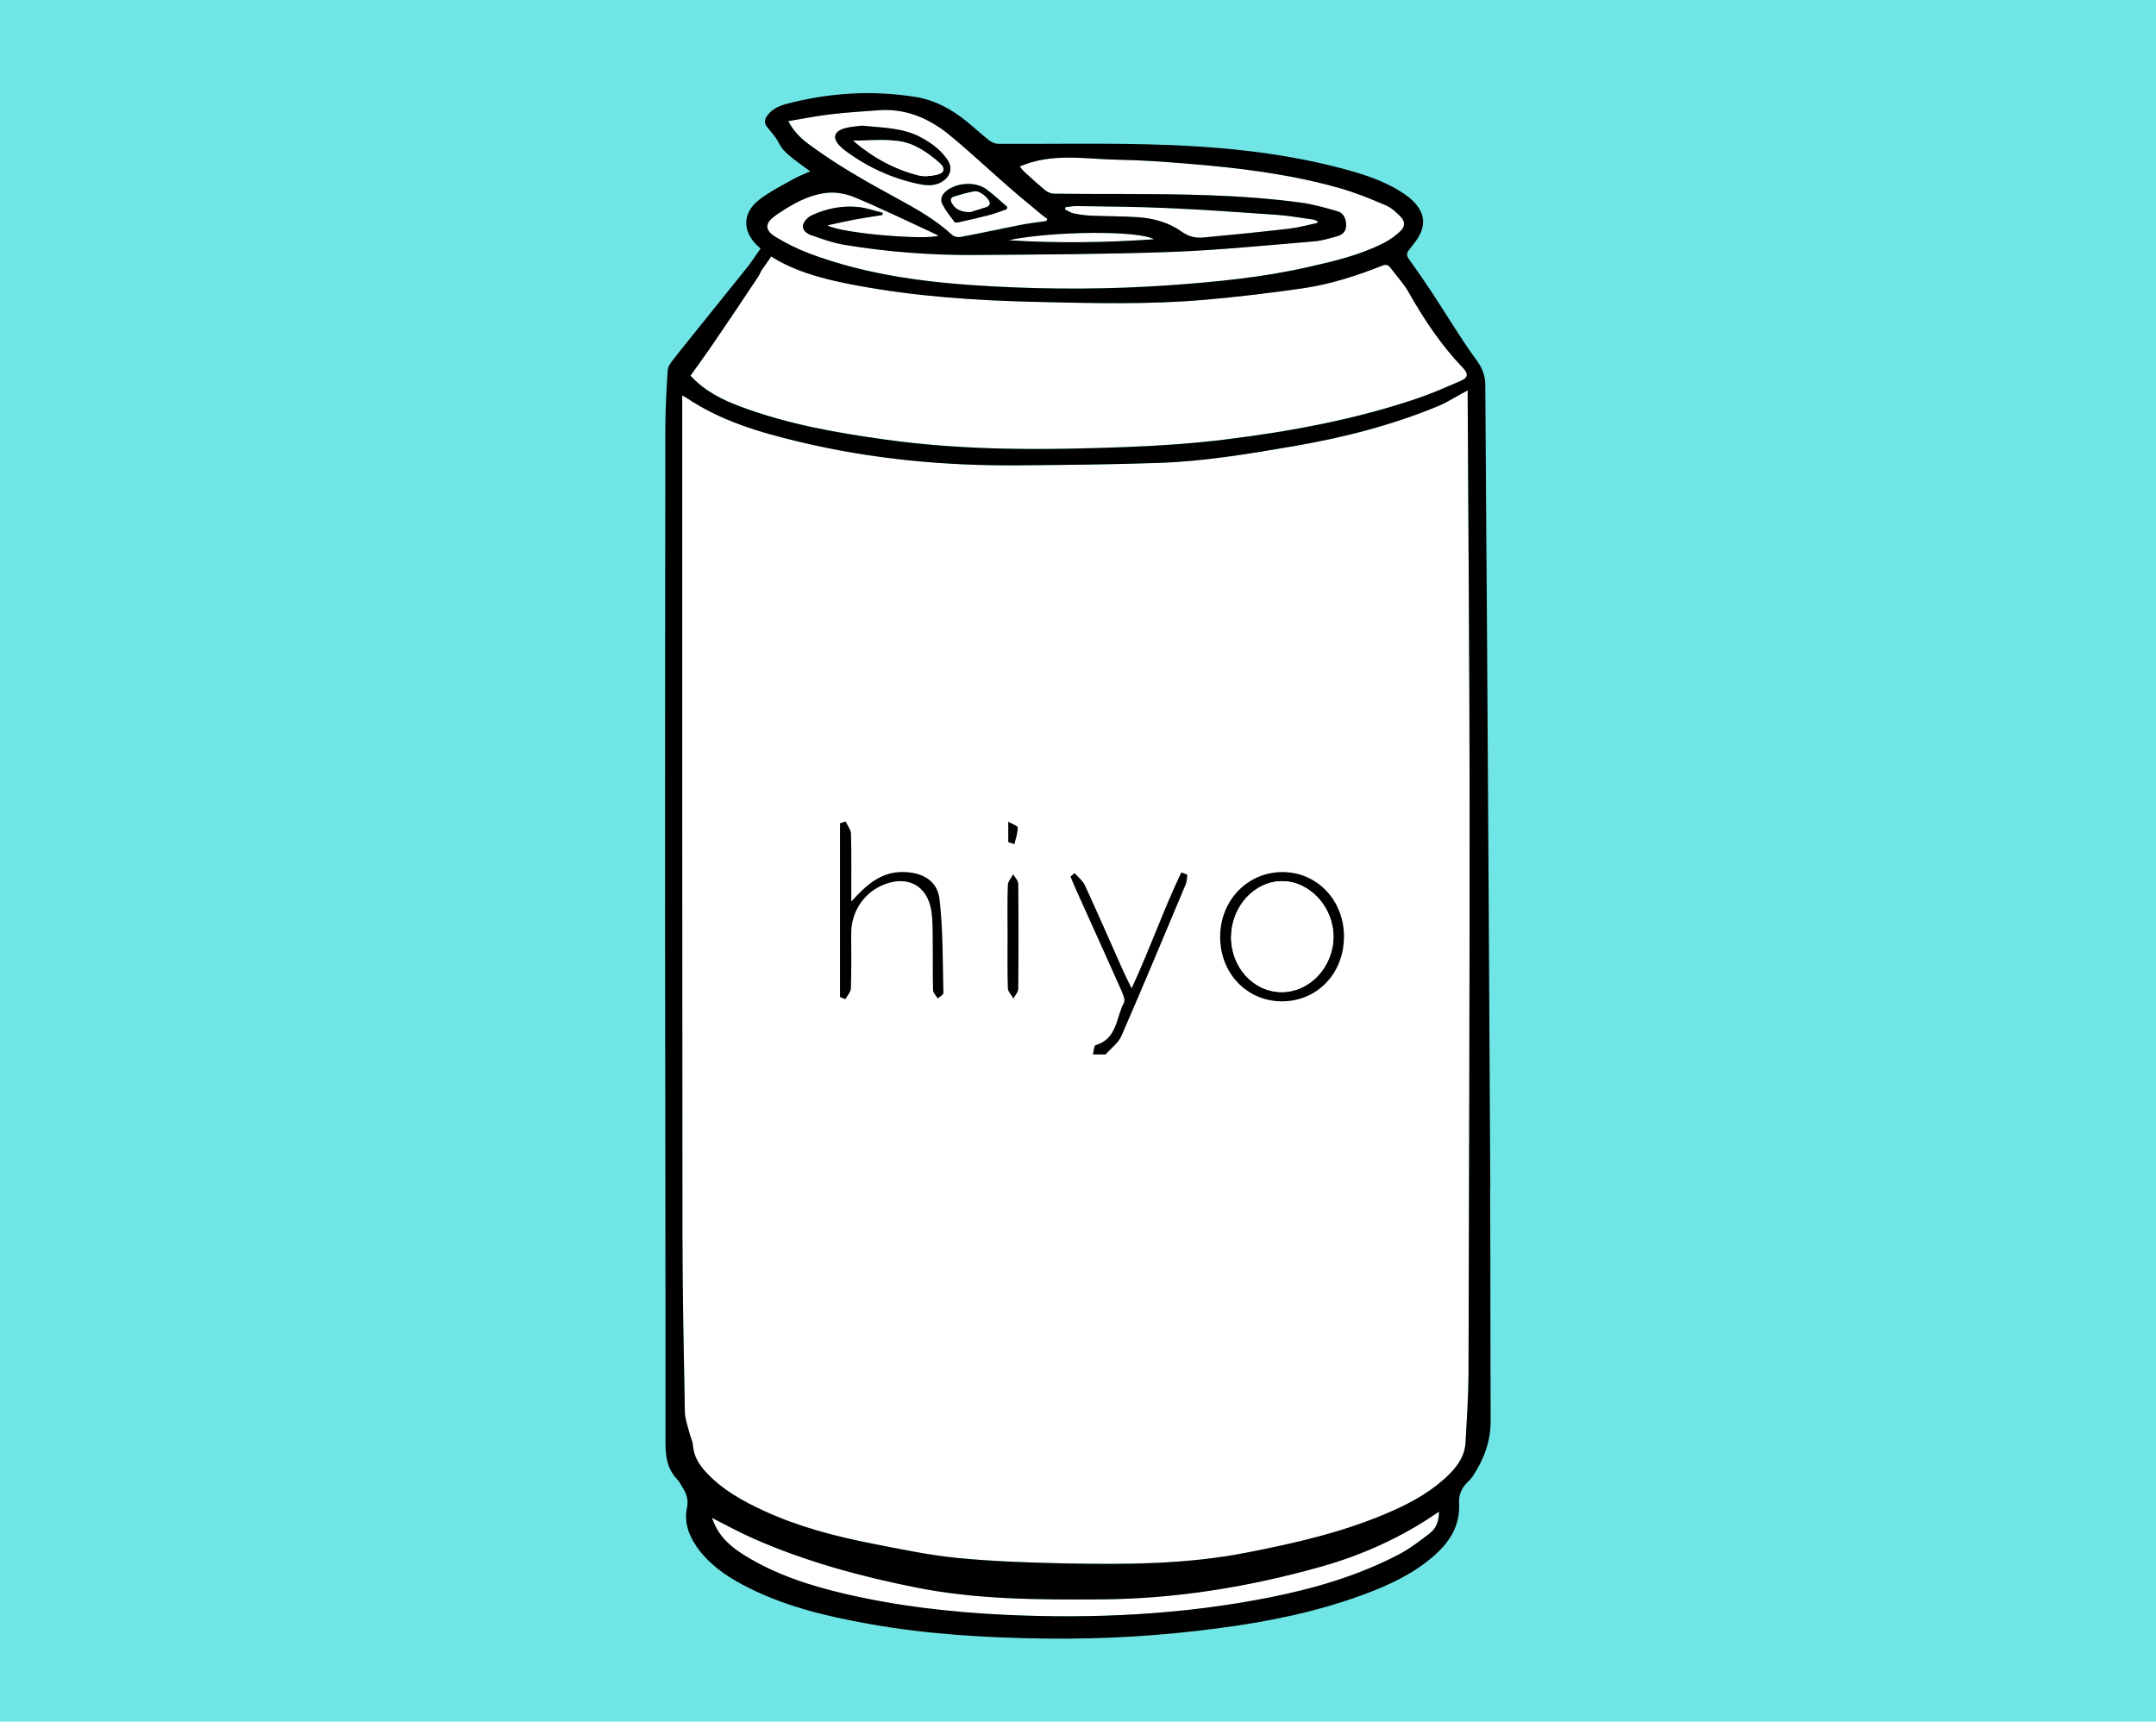 <?xml version="1.0" encoding="UTF-8"?>
<svg id="Layer_1" data-name="Layer 1" xmlns="http://www.w3.org/2000/svg" viewBox="0 0 310.53 248">
  <defs>
    <style>
      .cls-1 {
        fill: #000;
      }

      .cls-1, .cls-2, .cls-3 {
        stroke-width: 0px;
      }

      .cls-2 {
        fill: #70e5e5;
      }

      .cls-3 {
        fill: #fff;
      }
    </style>
  </defs>
  <rect class="cls-2" width="310.53" height="248"/>
  <g>
    <path class="cls-3" d="M210.7,52.98c-3.12-3.27-5.61-6.99-7.83-10.92-.71-1.26-1.74-2.33-2.6-3.5-.33-.45-.66-.5-1.19-.3-3.72,1.46-7.52,2.7-11.49,3.27-4.61.66-9.25,1.21-13.89,1.63-8.12.73-16.27.51-24.4.32-8.75-.2-17.49-.77-26.11-2.41-3.93-.75-7.82-1.67-11.34-3.66-.26-.14-.52-.31-.77-.47l-1.45,2.07c-.13.32-.29.63-.48.92-2.25,3.41-4.54,6.79-6.84,10.16-.92,1.35-1.89,2.66-2.85,4,2.03,2.24,4.6,3.49,7.32,4.51,6.73,2.51,13.76,3.74,20.84,4.72,11.5,1.6,23.05,1.5,34.6,1.06,4.8-.18,9.62-.51,14.38-1.1,9.35-1.16,18.6-2.87,27.56-5.91,2.09-.71,4.13-1.61,6.16-2.49,1.14-.49,1.25-1.01.39-1.91Z"/>
    <path class="cls-3" d="M211.68,116.4c0,27.06-.08,54.13-.16,81.19-.02,3.38-.25,6.76-.43,10.14-.09,1.85-1.02,3.3-2.3,4.58-2.34,2.35-5.17,3.96-8.17,5.3-6.7,2.99-13.78,4.62-20.95,6.02-8.65,1.71-17.39,1.75-26.15,1.58-5.19-.11-10.39-.28-15.55-.78-4.13-.4-8.23-1.27-12.32-2.07-5.35-1.05-10.62-2.42-15.61-4.72-3.03-1.39-5.94-3-8.26-5.47-1.06-1.13-1.87-2.37-1.98-3.99-.04-.59-.36-1.17-.5-1.76-.25-1-.64-2.01-.66-3.02-.16-8.64-.34-17.28-.35-25.92-.04-39.81-.03-79.63-.03-119.45v-1.05c.25.13.4.19.54.28,5,3.39,10.67,5.04,16.44,6.41,10.42,2.49,20.99,3.46,31.67,3.36,6.68-.06,13.37-.12,20.04-.35,6.6-.23,13.1-1.33,19.6-2.45,7.11-1.23,14.07-3.02,20.74-5.8,1.01-.42,1.95-1.02,2.92-1.55.33-.17.66-.36,1.18-.65v1.41c.1,19.58.27,39.18.28,58.76Z"/>
    <path class="cls-3" d="M201.68,33.29c-.69.65-1.48,1.24-2.33,1.67-3.42,1.76-7.15,2.64-10.86,3.48-6.64,1.52-13.41,2.17-20.18,2.65-8.42.59-16.85.61-25.28.16-9.02-.48-17.96-1.54-26.49-4.75-1.68-.64-3.32-1.45-4.85-2.38-1.59-.98-1.57-1.99-.05-3.04,2.26-1.56,4.66-2.99,7.43-3.3,1.32-.15,2.82.13,4.07.66,3.68,1.53,7.27,3.28,10.89,4.95.37.16.72.34,1.14.55-1.71.68-14.02-.31-15.99-1.48,1.3-.28,2.59-.58,3.9-.83,1.34-.25,2.68-.44,4.01-.66,0-.11.03-.22.04-.32-1.17-.29-2.33-.71-3.51-.83-2.31-.24-4.54.21-6.64,1.16-.55.24-1.14.82-1.3,1.36-.22.76.5,1.32,1.16,1.54,1.59.55,3.19,1.13,4.84,1.4,6.17,1.01,12.4,1.49,18.65,1.45,9.45-.07,18.9-.1,28.35-.44,6.87-.25,13.73-.96,20.59-1.52,1.09-.09,2.16-.42,3.23-.71.74-.2,1.34-.59,1.38-1.48.05-.97-.33-1.88-1.19-2.13-1.72-.5-3.47-1.01-5.24-1.25-8.7-1.19-17.46-1.23-26.2-1.26-3.15,0-6.3,0-9.45-.04-.41,0-.9-.21-1.23-.47-1.06-.87-2.07-1.8-3.08-2.72-.22-.21-.4-.47-.62-.73,4.73-2.03,9.49-1.05,14.18-.97,3.35.05,6.7.3,10.04.57,7.39.6,14.74,1.5,21.9,3.53,2.25.64,4.44,1.54,6.61,2.47.83.35,1.55,1.03,2.18,1.69.63.65.59,1.39-.08,2.03Z"/>
    <path class="cls-3" d="M102.52,218.64c2.17,1.09,4.06,2.14,6.02,3,7.53,3.31,15.42,5.45,23.47,7.05,8.76,1.74,17.62,1.74,26.49,1.69,10.84-.07,21.44-1.8,31.82-4.73,5.87-1.66,11.44-4.15,16.51-7.63.12-.08.23-.16.42-.28,0,1.31-.37,2.41-1.34,3.14-1.43,1.09-2.88,2.21-4.46,3.04-5.83,3.06-12.09,4.89-18.51,6.17-12.63,2.52-25.39,3.13-38.23,2.52-7.79-.37-15.52-1.25-23.12-3.04-5.06-1.19-9.99-2.78-14.45-5.57-1.65-1.03-3.14-2.24-4.04-4.02-.18-.36-.32-.73-.59-1.34Z"/>
    <path class="cls-3" d="M150.02,30.9c-1.59-1.33-3.21-2.63-4.76-4-2.86-2.49-5.61-5.1-8.55-7.5-2.95-2.41-6.32-3.83-10.25-3.52-2.27.18-4.54.31-6.8.57-2.04.24-4.05.65-6.12.99.74,1.45,1.77,2.45,2.95,3.33,4.04,3.01,8.41,5.46,12.82,7.86,2.77,1.5,5.5,3.06,7.84,5.22.27.25.84.35,1.23.27,2.86-.54,5.7-1.17,8.57-1.72,1.24-.24,2.5-.39,3.75-.57.04-.11.09-.22.13-.31-.27-.21-.56-.4-.82-.62ZM132.35,26.51c-3.93-.83-7.5-2.48-10.7-4.88-.23-.18-.45-.38-.66-.58-1.12-1.13-.92-2.11.64-2.56.88-.25,1.83-.29,2.51-.39,3.11.31,6.02.3,8.64,1.76,1.46.82,2.78,1.8,3.73,3.22.64.97.46,2.06-.43,2.81-1.12.94-2.42.89-3.73.62ZM144.99,30.14c-.85.29-1.68.62-2.54.84-1.44.38-2.88.7-4.33,1.02-.21.04-.55.09-.63-.02-.62-.83-1.28-1.65-1.75-2.57-.4-.76-.02-1.46.66-1.98,1.54-1.18,4.16-1.3,5.73-.15,1.05.76,1.98,1.67,2.97,2.51-.04.12-.07.22-.11.33Z"/>
    <path class="cls-3" d="M189.75,31.84c0,.09,0,.18,0,.27-1.33.28-2.65.66-3.99.82-4.14.48-8.29.9-12.43,1.28-1.12.11-2.13-.12-3.15-.85-1.81-1.3-4-1.91-6.24-2.07-2.24-.15-4.48-.13-6.73-.22-.87-.04-1.74-.16-2.59-.33-.42-.09-.81-.38-1.21-.57,0-.1.02-.21.03-.31.55-.06,1.09-.18,1.63-.17,4.37.07,8.75.09,13.13.29,5.27.23,10.53.61,15.79.98,1.71.13,3.41.43,5.12.67.22.03.43.14.65.22Z"/>
    <path class="cls-3" d="M166.2,34.47c-6.98.48-13.96.6-20.95.13,6.45-1.33,18.78-1.43,20.95-.13Z"/>
    <path class="cls-1" d="M136.51,23.08c-.94-1.42-2.26-2.41-3.73-3.22-2.62-1.46-5.53-1.45-8.64-1.76-.68.1-1.63.13-2.51.39-1.55.45-1.76,1.43-.64,2.56.21.21.42.4.66.58,3.21,2.41,6.77,4.06,10.7,4.88,1.3.27,2.6.32,3.73-.62.89-.75,1.07-1.84.43-2.81ZM134.83,25.18c-.81.16-1.71.28-2.51.08-3.53-.89-6.64-2.61-9.43-5,2.21,0,4.35-.21,6.44.05,2.3.29,4.23,1.63,5.96,3.12.92.81.74,1.51-.47,1.74Z"/>
    <path class="cls-1" d="M142.12,27.29c-1.57-1.15-4.18-1.02-5.73.15-.67.51-1.05,1.21-.66,1.98.47.92,1.13,1.74,1.75,2.57.08.11.42.06.63.02,1.45-.32,2.89-.65,4.33-1.02.86-.22,1.69-.56,2.54-.84.04-.11.07-.22.11-.33-.99-.84-1.92-1.75-2.97-2.51ZM142.22,29.75c-.95.33-1.92.62-2.51.8-1.41-.04-2.15-.46-2.62-1.34-.23-.42-.14-.75.31-.89.97-.29,1.95-.57,2.95-.76.72-.13,2.11.98,2.19,1.69.02.16-.17.45-.32.5Z"/>
    <path class="cls-3" d="M122.9,20.26c2.21,0,4.35-.21,6.44.06,2.3.29,4.23,1.62,5.96,3.13.93.81.74,1.51-.46,1.75-.81.16-1.72.27-2.51.08-3.53-.89-6.64-2.61-9.43-5Z"/>
    <path class="cls-3" d="M139.72,30.55c-1.41-.04-2.15-.46-2.63-1.33-.23-.43-.14-.76.32-.89.97-.28,1.95-.58,2.94-.76.72-.13,2.11.98,2.19,1.68.02.16-.17.45-.32.51-.95.33-1.92.61-2.5.79Z"/>
    <path class="cls-1" d="M214.65,171.24c-.13-26.01-.3-52.02-.46-78.04-.08-12.55-.2-25.11-.26-37.66,0-1.42-.41-2.49-1.28-3.68-2.27-3.1-4.23-6.42-6.34-9.63-1.1-1.67-2.24-3.32-3.41-4.95-.31-.44-.33-.77-.03-1.18.39-.51.8-1.01,1.16-1.53,1.4-2.03,1.24-3.86-.49-5.59-.37-.38-.79-.7-1.22-1-2.76-1.9-5.91-2.88-9.1-3.73-9.28-2.45-18.78-3.25-28.33-3.47-7.03-.16-14.06-.03-21.09-.06-.44,0-.95-.21-1.3-.48-1.13-.88-2.17-1.86-3.29-2.76-2.16-1.75-4.56-3.07-7.33-3.51-6.29-1.02-12.51-.61-18.65,1.01-1.08.29-2.07.75-2.75,1.72-.4.57-.41,1.05,0,1.59.57.73,1.26,1.42,1.66,2.24.52,1.09,1.38,1.77,2.28,2.47.72.56,1.47,1.08,2.29,1.68-.89.4-1.66.68-2.37,1.08-1.69.96-3.47,1.82-4.99,3.01-2.42,1.88-2.47,4.5-.26,6.62.14.14.3.28.46.41l-1.66,2.38c-2.15,2.65-4.27,5.32-6.41,7.97-1.55,1.94-3.12,3.85-4.64,5.81-.31.4-.65.92-.67,1.41-.17,2.71-.33,5.42-.34,8.14-.03,23.61-.04,47.23-.04,70.85.02,25.13.08,50.27.06,75.41,0,2.01.24,3.79,1.66,5.3.35.37.6.85.87,1.3.51.85.79,1.74.58,2.76-.45,2.11.21,3.98,1.39,5.68,1.7,2.43,4.04,4.1,6.62,5.47,5.74,3.06,11.97,4.53,18.29,5.66,8.32,1.48,16.74,1.98,25.18,2.09,8.5.12,16.97-.39,25.39-1.53,6.99-.93,13.85-2.33,20.47-4.77,3.6-1.32,7.07-2.92,10.02-5.43,2.42-2.07,4.04-4.5,3.83-7.86-.06-1.12.38-2.11,1.2-2.91.27-.26.53-.54.75-.85,1.63-2.45,2.62-5.08,2.6-8.09-.05-11.12-.02-22.24-.08-33.37ZM116.49,20.78c-1.18-.88-2.21-1.89-2.95-3.33,2.07-.34,4.09-.75,6.12-.99,2.25-.27,4.53-.4,6.8-.57,3.92-.31,7.3,1.11,10.25,3.52,2.94,2.4,5.68,5.01,8.55,7.5,1.55,1.36,3.17,2.67,4.76,4,.26.22.55.41.82.62-.04.1-.09.21-.13.31-1.26.18-2.51.32-3.75.57-2.86.56-5.71,1.19-8.57,1.72-.39.08-.96-.02-1.23-.27-2.34-2.15-5.07-3.72-7.84-5.22-4.41-2.4-8.78-4.85-12.82-7.86ZM166.2,34.47c-6.98.48-13.96.6-20.95.13,6.45-1.33,18.78-1.43,20.95-.13ZM153.4,30.16c0-.1.02-.21.03-.31.55-.06,1.09-.18,1.63-.17,4.37.07,8.75.09,13.13.29,5.27.23,10.53.61,15.79.98,1.71.13,3.41.43,5.12.67.22.03.43.14.65.22,0,.09,0,.18,0,.27-1.33.28-2.65.66-3.99.82-4.14.48-8.29.9-12.43,1.28-1.12.11-2.13-.12-3.15-.85-1.81-1.3-4-1.91-6.24-2.07-2.24-.15-4.48-.13-6.73-.22-.87-.04-1.74-.16-2.59-.33-.42-.09-.81-.38-1.21-.57ZM111.64,31.08c2.26-1.56,4.66-2.99,7.43-3.3,1.32-.15,2.82.13,4.07.66,3.68,1.53,7.27,3.28,10.89,4.95.37.16.72.34,1.14.55-1.71.68-14.02-.31-15.99-1.48,1.3-.28,2.59-.58,3.9-.83,1.34-.25,2.68-.44,4.01-.66,0-.11.03-.22.04-.32-1.17-.29-2.33-.71-3.51-.83-2.31-.24-4.54.21-6.64,1.16-.55.24-1.14.82-1.3,1.36-.22.76.5,1.32,1.16,1.54,1.59.55,3.19,1.13,4.84,1.4,6.17,1.01,12.4,1.49,18.65,1.45,9.45-.07,18.9-.1,28.35-.44,6.87-.25,13.73-.96,20.59-1.52,1.09-.09,2.16-.42,3.23-.71.74-.2,1.34-.59,1.38-1.48.05-.97-.33-1.88-1.19-2.13-1.72-.5-3.47-1.01-5.24-1.25-8.7-1.19-17.46-1.23-26.2-1.26-3.15,0-6.3,0-9.45-.04-.41,0-.9-.21-1.23-.47-1.06-.87-2.07-1.8-3.08-2.72-.22-.21-.4-.47-.62-.73,4.73-2.03,9.49-1.05,14.18-.97,3.35.05,6.7.3,10.04.57,7.39.6,14.74,1.5,21.9,3.53,2.25.64,4.44,1.54,6.61,2.47.83.35,1.55,1.03,2.18,1.69.63.65.59,1.39-.08,2.03-.69.65-1.48,1.24-2.33,1.67-3.42,1.76-7.15,2.64-10.86,3.48-6.64,1.52-13.41,2.17-20.18,2.65-8.42.59-16.85.61-25.28.16-9.02-.48-17.96-1.54-26.49-4.75-1.68-.64-3.32-1.45-4.85-2.38-1.59-.98-1.57-1.99-.05-3.04ZM102.31,50.1c2.3-3.38,4.59-6.75,6.84-10.16.19-.29.35-.59.48-.92l1.45-2.07c.25.16.51.32.77.47,3.52,1.99,7.41,2.92,11.34,3.66,8.62,1.63,17.36,2.21,26.11,2.41,8.13.19,16.29.4,24.4-.32,4.64-.41,9.28-.96,13.89-1.63,3.97-.57,7.78-1.8,11.49-3.27.52-.21.85-.15,1.19.3.86,1.18,1.89,2.24,2.6,3.5,2.22,3.93,4.7,7.65,7.83,10.92.86.91.75,1.42-.39,1.91-2.03.88-4.07,1.78-6.16,2.49-8.95,3.03-18.21,4.75-27.56,5.91-4.77.59-9.58.92-14.38,1.1-11.55.44-23.09.54-34.6-1.06-7.08-.98-14.11-2.22-20.84-4.72-2.72-1.01-5.29-2.27-7.32-4.51.96-1.35,1.93-2.66,2.85-4ZM205.93,220.88c-1.43,1.09-2.87,2.21-4.46,3.04-5.83,3.05-12.09,4.88-18.51,6.17-12.62,2.51-25.39,3.12-38.23,2.52-7.79-.37-15.52-1.26-23.12-3.04-5.06-1.19-9.98-2.78-14.45-5.58-1.65-1.03-3.13-2.24-4.04-4.01-.19-.35-.32-.73-.59-1.34,2.16,1.09,4.05,2.14,6.02,3,7.52,3.31,15.42,5.45,23.46,7.05,8.76,1.74,17.63,1.75,26.5,1.7,10.84-.07,21.43-1.8,31.82-4.73,5.87-1.66,11.44-4.16,16.51-7.63.12-.08.23-.15.42-.28,0,1.3-.37,2.41-1.34,3.13ZM211.52,197.59c-.02,3.38-.25,6.76-.43,10.14-.09,1.85-1.02,3.3-2.3,4.58-2.34,2.35-5.17,3.96-8.17,5.3-6.7,2.99-13.78,4.62-20.95,6.02-8.65,1.71-17.39,1.75-26.15,1.58-5.19-.11-10.39-.28-15.55-.78-4.13-.4-8.23-1.27-12.32-2.07-5.35-1.05-10.62-2.42-15.61-4.72-3.03-1.39-5.94-3-8.26-5.47-1.06-1.13-1.87-2.37-1.98-3.99-.04-.59-.36-1.17-.5-1.76-.25-1-.64-2.01-.66-3.02-.16-8.64-.34-17.28-.35-25.92-.04-39.81-.03-79.63-.03-119.45v-1.05c.25.13.4.19.54.28,5,3.39,10.67,5.04,16.44,6.41,10.42,2.49,20.99,3.46,31.67,3.36,6.68-.06,13.37-.12,20.04-.35,6.6-.23,13.1-1.33,19.6-2.45,7.11-1.23,14.07-3.02,20.74-5.8,1.01-.42,1.95-1.02,2.92-1.55.33-.17.66-.36,1.18-.65v1.41c.1,19.58.27,39.18.28,58.76,0,27.06-.08,54.13-.16,81.19Z"/>
  </g>
  <path class="cls-1" d="M157.41,151.9c.13-.47.15-1.28.4-1.35,3.1-.91,2.93-3.97,4.07-6.12.25-.47-.23-1.42-.52-2.09-2.08-4.69-4.21-9.35-6.31-14.03-.3-.67-.58-1.36-.87-2.04.2-.17.39-.33.59-.5.5.57,1.17,1.07,1.48,1.73,1.89,4.11,3.7,8.26,5.54,12.39.3.67.64,1.33,1.2,2.48,2.67-5.77,4.61-11.39,7.16-16.71l.86.34c-.07.46-.04.95-.22,1.36-3.06,7.3-6.11,14.61-9.27,21.87-.45,1.02-1.51,1.78-2.28,2.66h-1.82Z"/>
  <path class="cls-1" d="M120.99,143.65v-2.23c0-7.61,0-15.22,0-22.83.27-.09.53-.18.8-.26.27.59.76,1.17.78,1.77.08,3.07.04,6.14.04,9.77,2.24-2.5,4.33-4.27,7.38-4.26,2.81.01,5.02,1.21,5.33,3.9.52,4.47.45,9.01.56,13.52,0,.26-.52.54-.81.8-.24-.4-.67-.79-.68-1.2-.07-2.34-.01-4.68-.05-7.02-.02-1.51.03-3.04-.22-4.51-.6-3.55-3.41-5.02-6.78-3.69-2.89,1.14-4.73,3.87-4.74,7.04,0,2.64.04,5.28-.04,7.92-.02.53-.52,1.04-.8,1.56-.26-.1-.51-.2-.77-.3Z"/>
  <path class="cls-1" d="M193.57,134.98c-.02,5.32-3.95,9.33-9.06,9.26-5-.07-8.81-4.12-8.77-9.34.03-5.27,4.02-9.34,9.09-9.28,4.96.06,8.77,4.14,8.75,9.35ZM177.33,134.87c-.06,4.39,3.14,7.98,7.18,8.04,4.1.06,7.55-3.6,7.55-8,0-4.25-3.43-7.96-7.36-7.97-3.97-.01-7.3,3.58-7.36,7.94Z"/>
  <path class="cls-1" d="M145.12,134.69c0-2.41-.05-4.81.04-7.22.02-.52.5-1.02.77-1.53.26.46.73.92.73,1.38.05,5.04.05,10.08,0,15.11,0,.47-.45.94-.69,1.41-.28-.5-.79-.98-.81-1.49-.08-2.55-.04-5.11-.04-7.67Z"/>
  <path class="cls-1" d="M145.22,121.29v-2.92c.6.35,1.38.59,1.37.84,0,.8-.3,1.59-.48,2.39-.3-.1-.6-.2-.9-.3Z"/>
  <path class="cls-3" d="M177.33,134.87c.06-4.36,3.39-7.95,7.36-7.94,3.93.01,7.36,3.72,7.36,7.97,0,4.4-3.45,8.06-7.55,8-4.04-.06-7.24-3.64-7.18-8.04Z"/>
</svg>